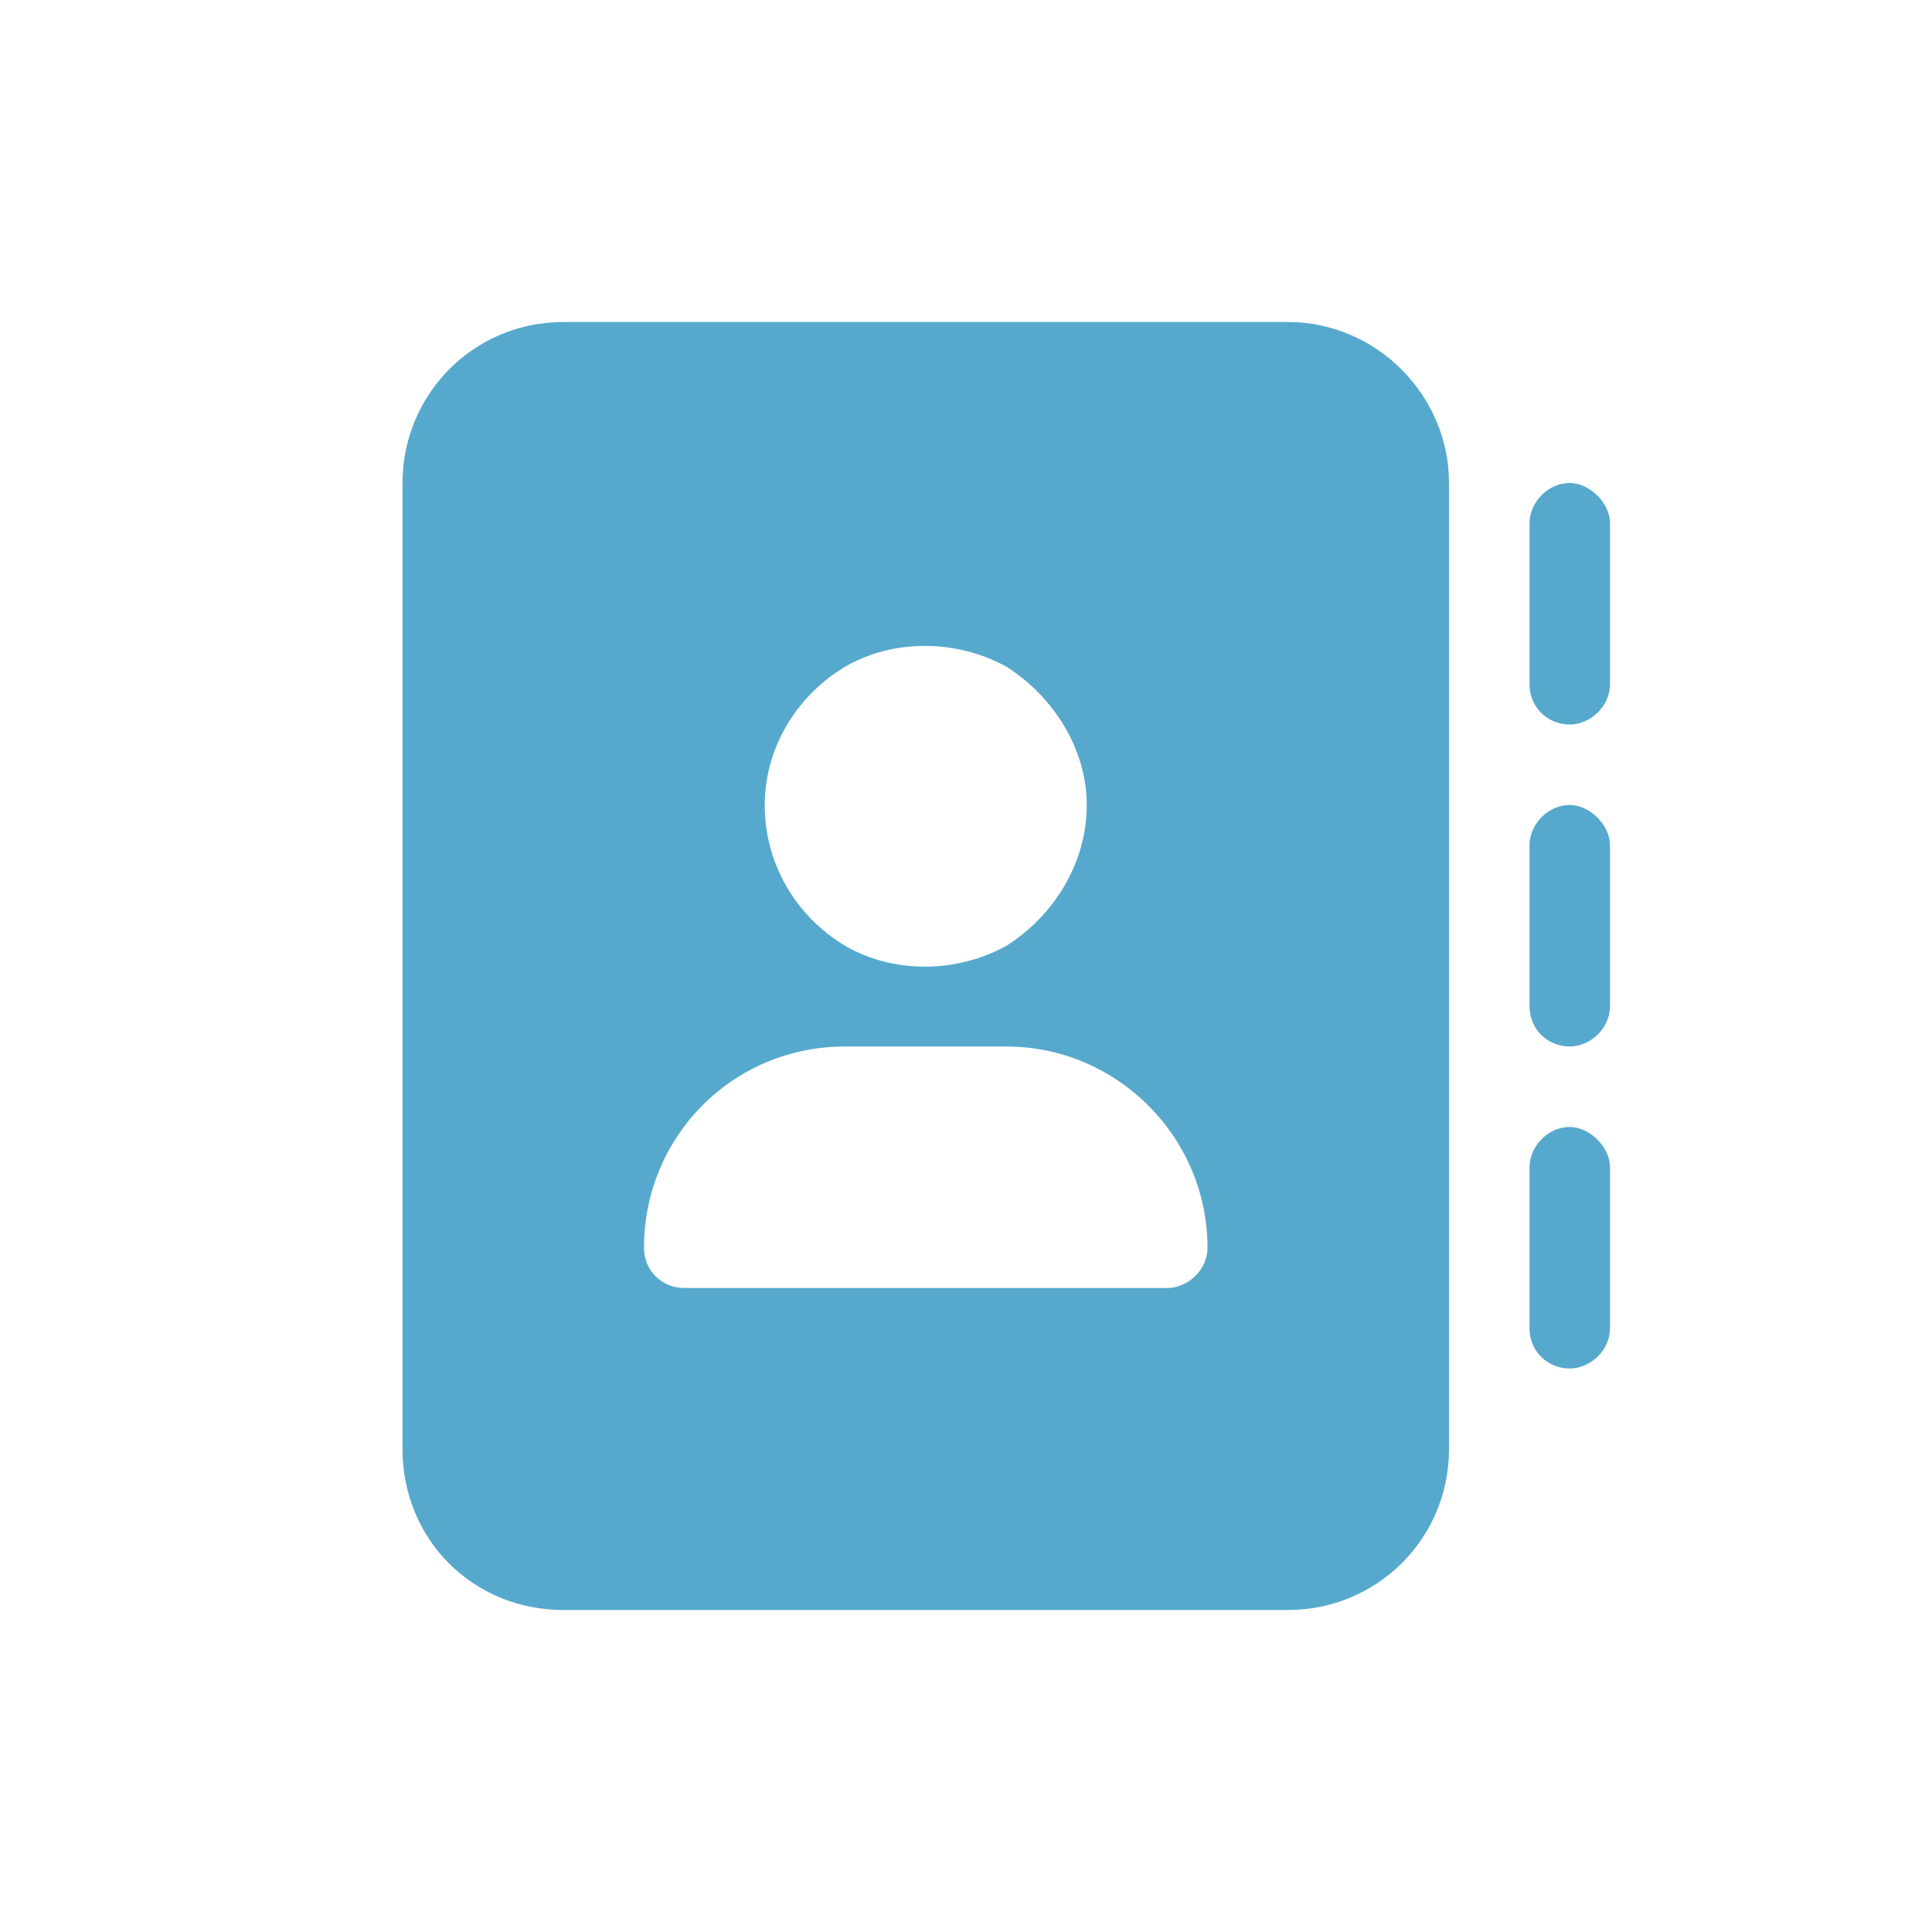 <svg xmlns="http://www.w3.org/2000/svg" width="24" height="24" viewBox="0 0 24 24" fill="none"><path d="M7 4H16C17.094 4 18 4.906 18 6V18C18 19.125 17.094 20 16 20H7C5.875 20 5 19.125 5 18V6C5 4.906 5.875 4 7 4ZM10.5 13C9.094 13 8 14.125 8 15.5C8 15.781 8.219 16 8.5 16H14.5C14.75 16 15 15.781 15 15.5C15 14.125 13.875 13 12.5 13H10.5ZM9.5 10C9.5 10.719 9.875 11.375 10.5 11.75C11.094 12.094 11.875 12.094 12.5 11.75C13.094 11.375 13.5 10.719 13.5 10C13.5 9.312 13.094 8.656 12.5 8.281C11.875 7.938 11.094 7.938 10.5 8.281C9.875 8.656 9.5 9.312 9.5 10ZM20 6.5V8.5C20 8.781 19.75 9 19.5 9C19.219 9 19 8.781 19 8.5V6.5C19 6.25 19.219 6 19.5 6C19.75 6 20 6.25 20 6.5ZM19.5 10C19.75 10 20 10.25 20 10.5V12.5C20 12.781 19.75 13 19.5 13C19.219 13 19 12.781 19 12.5V10.5C19 10.25 19.219 10 19.5 10ZM20 14.5V16.5C20 16.781 19.75 17 19.5 17C19.219 17 19 16.781 19 16.5V14.5C19 14.25 19.219 14 19.5 14C19.75 14 20 14.25 20 14.5Z" fill="#56A9CD"></path></svg>